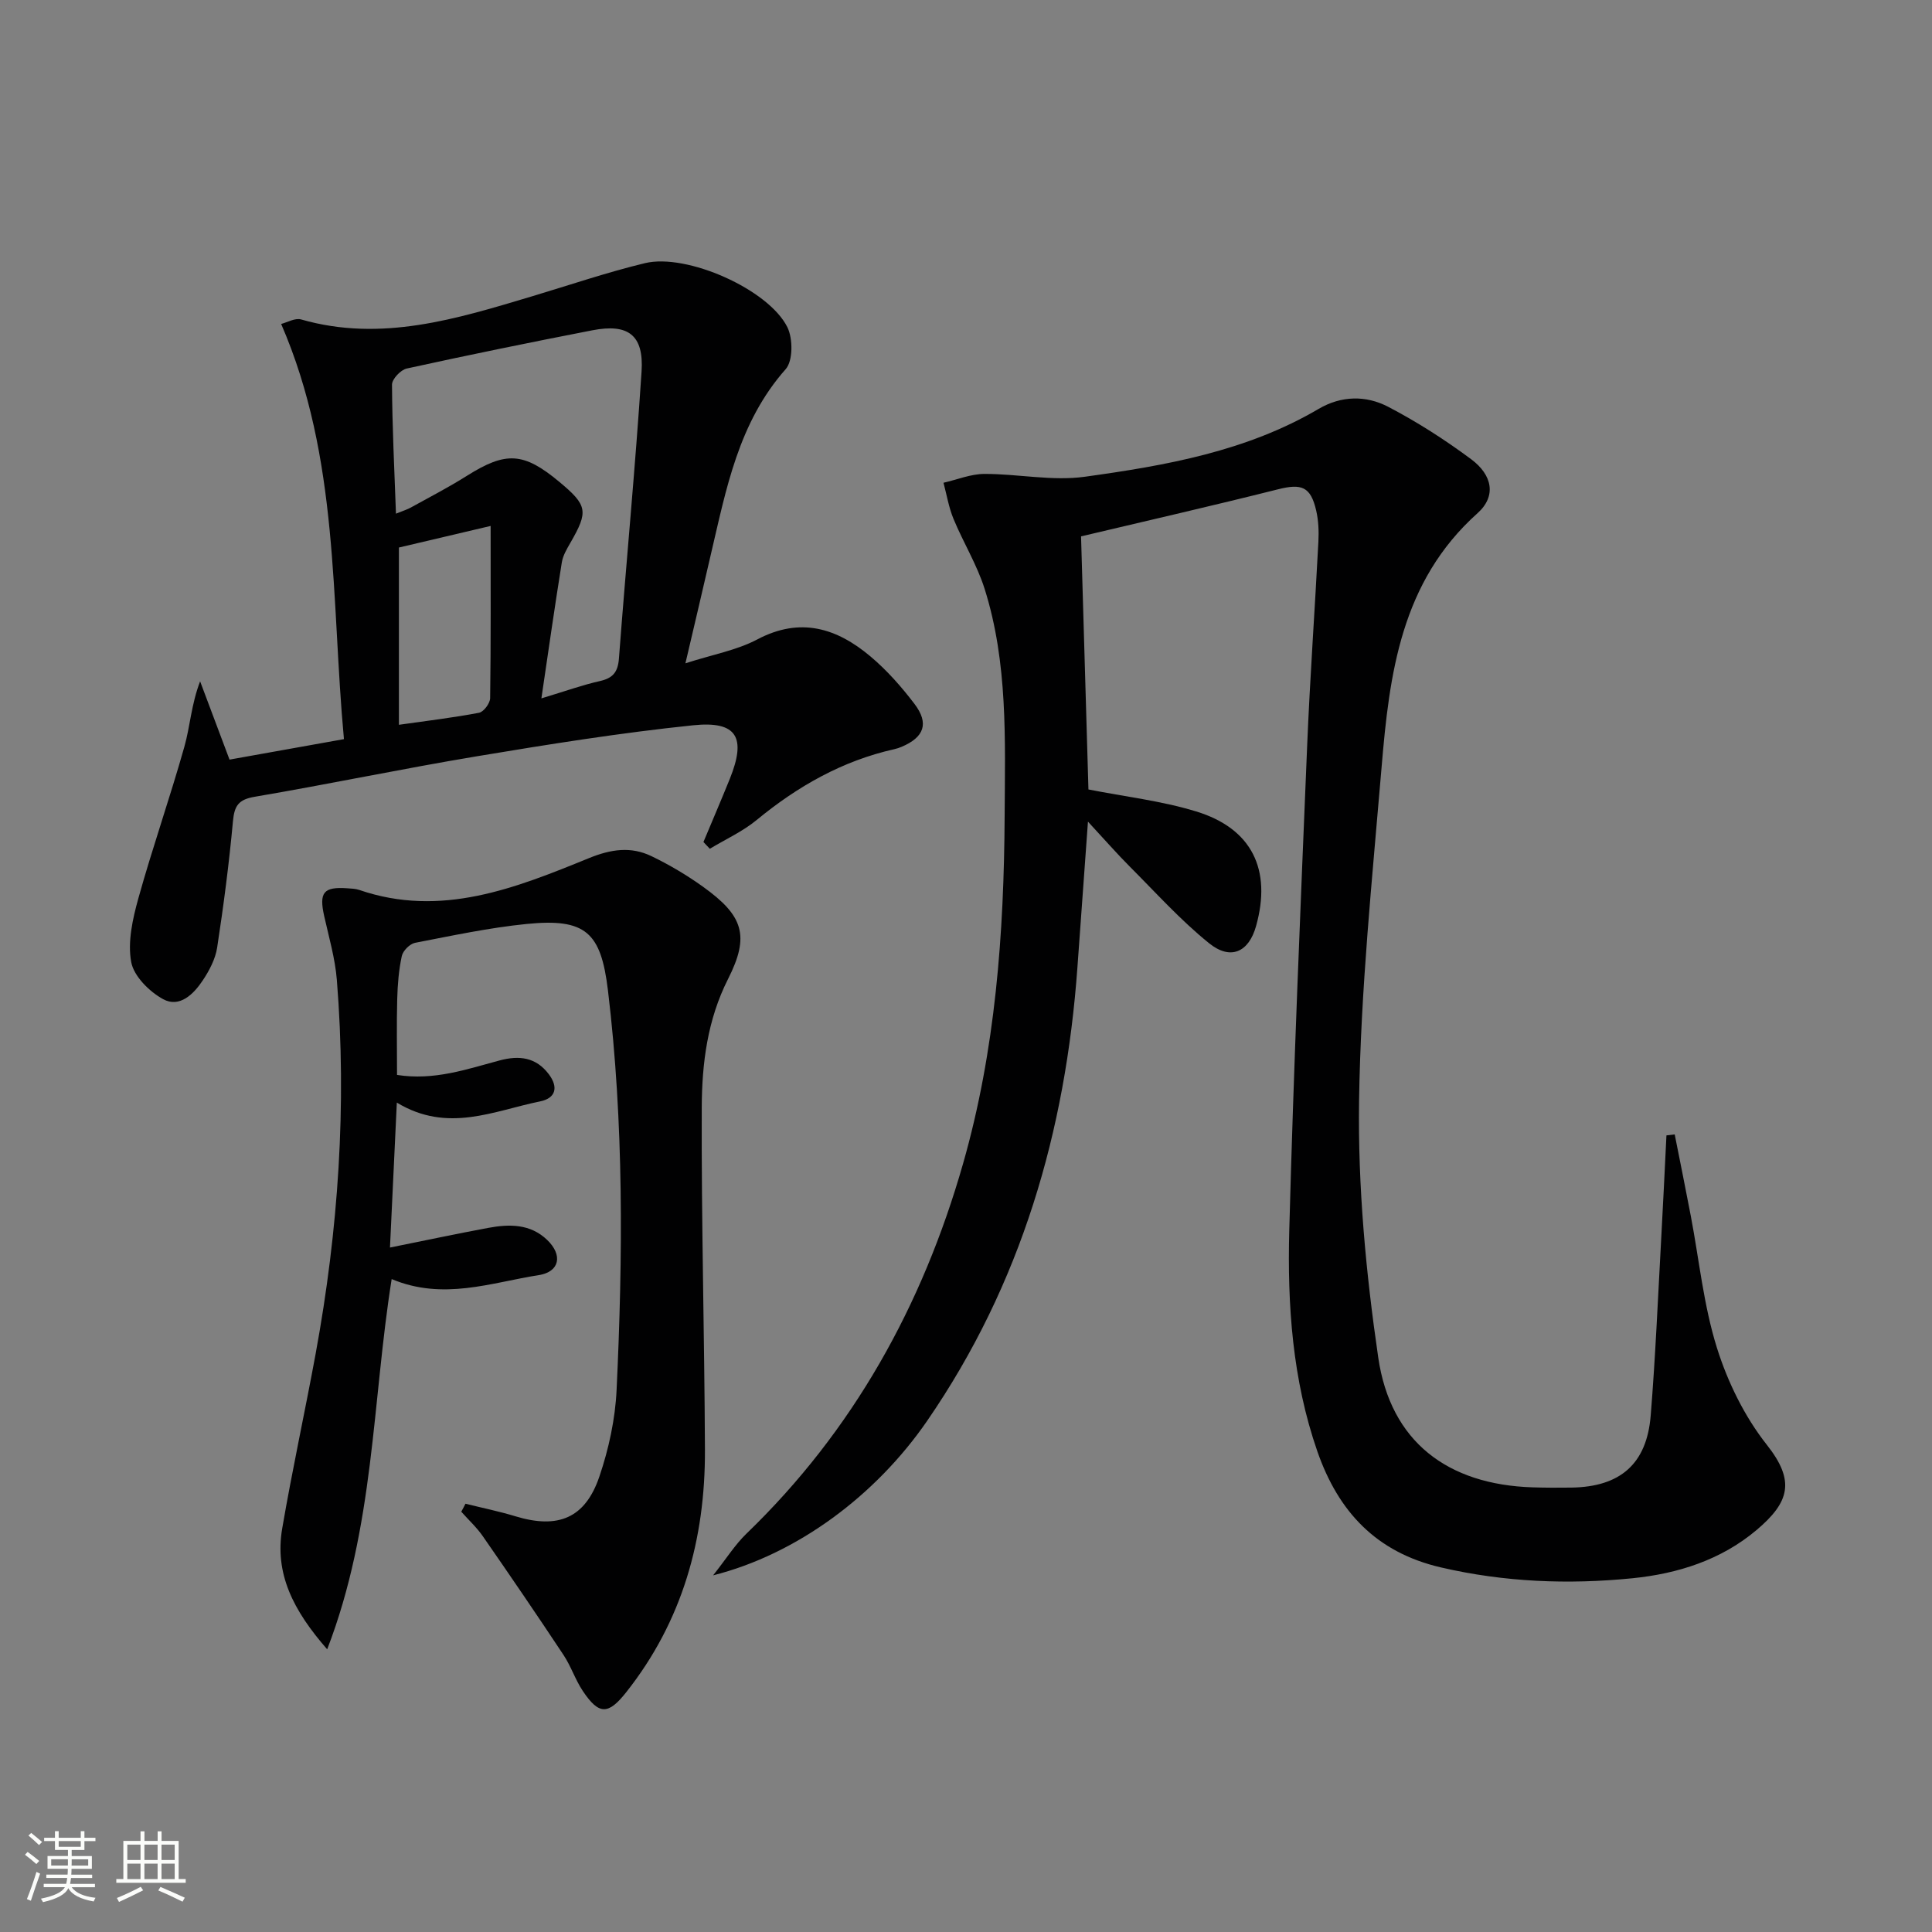 <svg enable-background="new 0 0 400 400" viewBox="0 0 400 400" xmlns="http://www.w3.org/2000/svg"><rect x="0" y="0" width="400" height="400" fill="#808080" stroke="none"/><path d="m5.17 384 .55-.58c.85.61 1.65 1.24 2.4 1.87l-.59.64c-.83-.73-1.62-1.38-2.36-1.93m1.22 9.53-.82-.34c.71-1.76 1.37-3.64 1.98-5.63.24.13.5.25.76.36-.6 1.67-1.24 3.54-1.92 5.61m-.5-13.5.57-.54c.56.44 1.31 1.06 2.26 1.87l-.64.64c-.68-.66-1.41-1.32-2.19-1.97m3.25.46h2.24v-1.36h.77v1.36h4.57v-1.36h.76v1.36h2.28v.69h-2.28v1.84h-2.64v1.26h4.18v2.64h-4.21c0 .45-.02.86-.05 1.21h4.32v.69h-4.38c-.04.34-.1.75-.19 1.22h5.15v.69h-4.82c.87 1.19 2.51 1.92 4.93 2.19-.17.31-.3.57-.37.76-2.77-.49-4.52-1.41-5.26-2.76-.56 1.26-2.3 2.23-5.24 2.9-.12-.24-.26-.48-.43-.72 2.73-.55 4.38-1.34 4.96-2.38h-4.38v-.69h4.65c.1-.38.17-.79.21-1.22h-4.32v-.69h4.4c.03-.34.05-.75.05-1.21h-4.2v-2.64h4.23v-1.26h-2.69v-1.84h-2.24zm1.46 4.46v1.29h3.45c.01-.4.02-.57.01-.53v-.32-.45h-3.46zm1.55-2.59h4.57v-1.19h-4.57zm6.11 2.59h-3.42v.77c-.01.19-.01.37-.02.53h3.44z" fill="#fbfcfa"/><path d="m32.63 379.16h.82v1.98h3.54v7.89h1.46v.78h-14.37v-.78h1.46v-7.89h3.55v-1.98h.82v1.98h2.73v-1.98zm-3.49 11.48.5.73c-1.61.82-3.28 1.63-5 2.41-.13-.27-.28-.55-.44-.82 1.75-.72 3.4-1.49 4.94-2.32m-2.78-5.55h2.73v-3.18h-2.73zm0 3.95h2.73v-3.2h-2.73zm3.54-3.95h2.73v-3.18h-2.73zm0 3.95h2.73v-3.2h-2.73zm7.89 4.68c-1.84-.92-3.51-1.7-5.02-2.32l.45-.73c1.89.8 3.57 1.55 5.04 2.23zm-1.62-11.81h-2.73v3.18h2.73zm-2.73 7.13h2.73v-3.2h-2.73z" fill="#fbfcfa"/><g fill="#010102"><path d="m223.82 111.05c.52 17.7 1.03 35.31 1.53 52.4 7.51 1.48 15.09 2.35 22.27 4.54 11.59 3.53 15.71 12.07 12.43 23.76-1.5 5.36-5.25 7.15-9.73 3.53-5.92-4.77-11.06-10.51-16.46-15.91-2.67-2.68-5.16-5.54-8.61-9.26-.78 10.84-1.48 20.49-2.18 30.15-2.44 33.93-11.63 65.62-31.11 93.91-10.7 15.54-27.02 27.62-44.32 31.99 2.77-3.5 4.55-6.36 6.9-8.63 22.13-21.34 36.47-47.29 44.84-76.57 6.72-23.48 8.49-47.69 8.62-72.02.09-15.8.69-31.69-4.14-47.01-1.58-5.01-4.43-9.62-6.45-14.51-.98-2.37-1.4-4.97-2.07-7.47 2.82-.64 5.64-1.82 8.46-1.83 6.93-.02 14.01 1.52 20.77.59 16.76-2.32 33.5-5.26 48.45-14.06 4.7-2.76 9.81-2.81 14.36-.44 6 3.12 11.77 6.83 17.2 10.86 4.41 3.28 5.27 7.64 1.34 11.17-15.89 14.21-18.26 33.3-19.88 52.64-1.93 23-4.32 46.03-4.66 69.08-.26 17.69 1.41 35.56 3.97 53.1 2.54 17.43 14.35 26.33 31.99 26.88 2.66.08 5.33.09 8 .05 10.11-.15 15.61-4.89 16.42-14.92.98-12.09 1.49-24.22 2.16-36.34.4-7.22.74-14.44 1.1-21.66.57-.07 1.14-.14 1.71-.2 1.11 5.62 2.26 11.24 3.33 16.87 1.74 9.13 2.65 18.51 5.41 27.31 2.23 7.11 5.74 14.27 10.34 20.09 5.89 7.45 4.73 11.85-2.15 17.65-7.35 6.2-16.33 9.03-25.67 9.97-13.27 1.33-26.51.81-39.65-2.24-13.38-3.1-21.25-11.53-25.6-24.04-5.16-14.85-6.22-30.3-5.81-45.76.89-33.42 2.32-66.83 3.7-100.24.58-14.12 1.6-28.22 2.33-42.34.11-2.14.02-4.37-.46-6.45-1.15-4.97-3.03-5.61-7.92-4.38-13.47 3.39-27.01 6.48-40.76 9.74z"/><path d="m141.91 137.33c5.61-1.81 10.61-2.69 14.89-4.95 8.91-4.71 16.45-2.33 23.4 3.51 3.41 2.86 6.43 6.29 9.13 9.84 3.08 4.05 2.01 6.93-2.71 8.91-.46.19-.94.35-1.42.46-10.79 2.41-20.06 7.69-28.54 14.67-2.9 2.39-6.44 3.99-9.7 5.96-.44-.47-.88-.93-1.32-1.4 1.82-4.36 3.69-8.7 5.46-13.08 3.45-8.55 1.51-12.03-7.57-11.09-15 1.55-29.92 3.94-44.8 6.42-15.37 2.56-30.62 5.77-45.98 8.38-3.38.57-4.22 1.85-4.52 5.06-.8 8.75-1.94 17.48-3.27 26.16-.36 2.36-1.61 4.74-2.96 6.77-1.89 2.86-4.81 5.77-8.22 3.92-2.86-1.56-6.09-4.77-6.62-7.71-.76-4.17.3-8.9 1.48-13.15 2.93-10.53 6.56-20.87 9.53-31.4 1.2-4.24 1.42-8.74 3.26-13.55 1.92 5.12 3.85 10.24 6.09 16.21 7.48-1.34 15.21-2.72 23.69-4.24-2.69-28.89-.9-58.06-13-85.96 1.24-.31 2.88-1.29 4.14-.93 16.61 4.76 32.2-.12 47.83-4.8 7.78-2.33 15.48-4.96 23.36-6.86 8.65-2.08 25.57 5.42 29.47 13.25 1.17 2.35 1.19 6.98-.35 8.71-9.78 11.05-12.3 24.79-15.49 38.36-1.64 7.11-3.3 14.2-5.26 22.53zm-29.82 7.26c5.11-1.54 8.53-2.78 12.06-3.57 2.69-.6 3.77-1.81 3.99-4.64 1.5-19.83 3.4-39.64 4.69-59.48.49-7.56-2.79-9.96-10.22-8.51-12.83 2.49-25.63 5.11-38.4 7.91-1.25.27-3.06 2.19-3.05 3.34.05 8.71.48 17.42.82 26.71 1.56-.63 2.33-.86 3.02-1.24 3.92-2.17 7.91-4.23 11.7-6.62 8.05-5.06 11.7-4.89 19.11 1.28 5.83 4.86 6.04 6.09 2.3 12.58-.74 1.28-1.56 2.66-1.79 4.08-1.44 8.95-2.72 17.93-4.23 28.16zm-10.51-35.7c-6.94 1.63-12.99 3.05-18.99 4.47v36.7c5.84-.83 11.25-1.47 16.59-2.49.96-.18 2.28-1.96 2.3-3.02.16-11.61.1-23.22.1-35.66z"/><path d="m96.37 311.33c3.46.86 6.96 1.57 10.37 2.61 8.78 2.66 14.41.42 17.35-8.22 1.95-5.74 3.29-11.92 3.57-17.97 1.3-27.59 1.52-55.19-1.79-82.7-1.45-12.04-4.59-14.98-16.87-13.75-7.74.78-15.41 2.42-23.06 3.9-1.09.21-2.51 1.64-2.75 2.73-.63 2.9-.87 5.92-.95 8.9-.14 5.13-.04 10.27-.04 15.72 7.65 1.21 14.41-1.17 21.21-2.99 4.1-1.1 7.58-.68 10.24 2.88 1.99 2.67 1.42 4.93-1.82 5.59-9.59 1.94-19.13 6.64-29.67.25-.49 10.4-.94 19.88-1.42 30.01 7.38-1.49 13.85-2.86 20.34-4.07 4.36-.81 8.71-.87 12.21 2.5 3.26 3.13 2.6 6.6-1.75 7.28-9.88 1.55-19.75 5.3-30.45.82-4.04 25.36-3.56 51.29-13.35 76.65-7.04-8.05-10.92-15.67-9.31-25.03 2.07-12.09 4.7-24.09 6.92-36.16 4.7-25.61 6.48-51.42 4.39-77.41-.36-4.43-1.63-8.79-2.61-13.16-1.11-4.94-.17-6.15 4.78-5.8.83.06 1.69.08 2.46.34 16.97 5.83 32.38-.39 47.61-6.6 4.55-1.85 8.65-2.43 12.88-.4 3.72 1.79 7.33 3.93 10.69 6.34 8.34 5.98 9.73 10.13 5.19 19.09-4.29 8.48-5.41 17.5-5.45 26.58-.09 23.63.56 47.27.66 70.9.08 18.46-4.65 35.48-16.3 50.2-3.71 4.69-5.63 4.75-8.98-.25-1.56-2.33-2.44-5.11-3.99-7.45-5.48-8.27-11.07-16.47-16.73-24.62-1.27-1.83-2.96-3.38-4.45-5.06.31-.54.59-1.09.87-1.65z"/></g></svg>